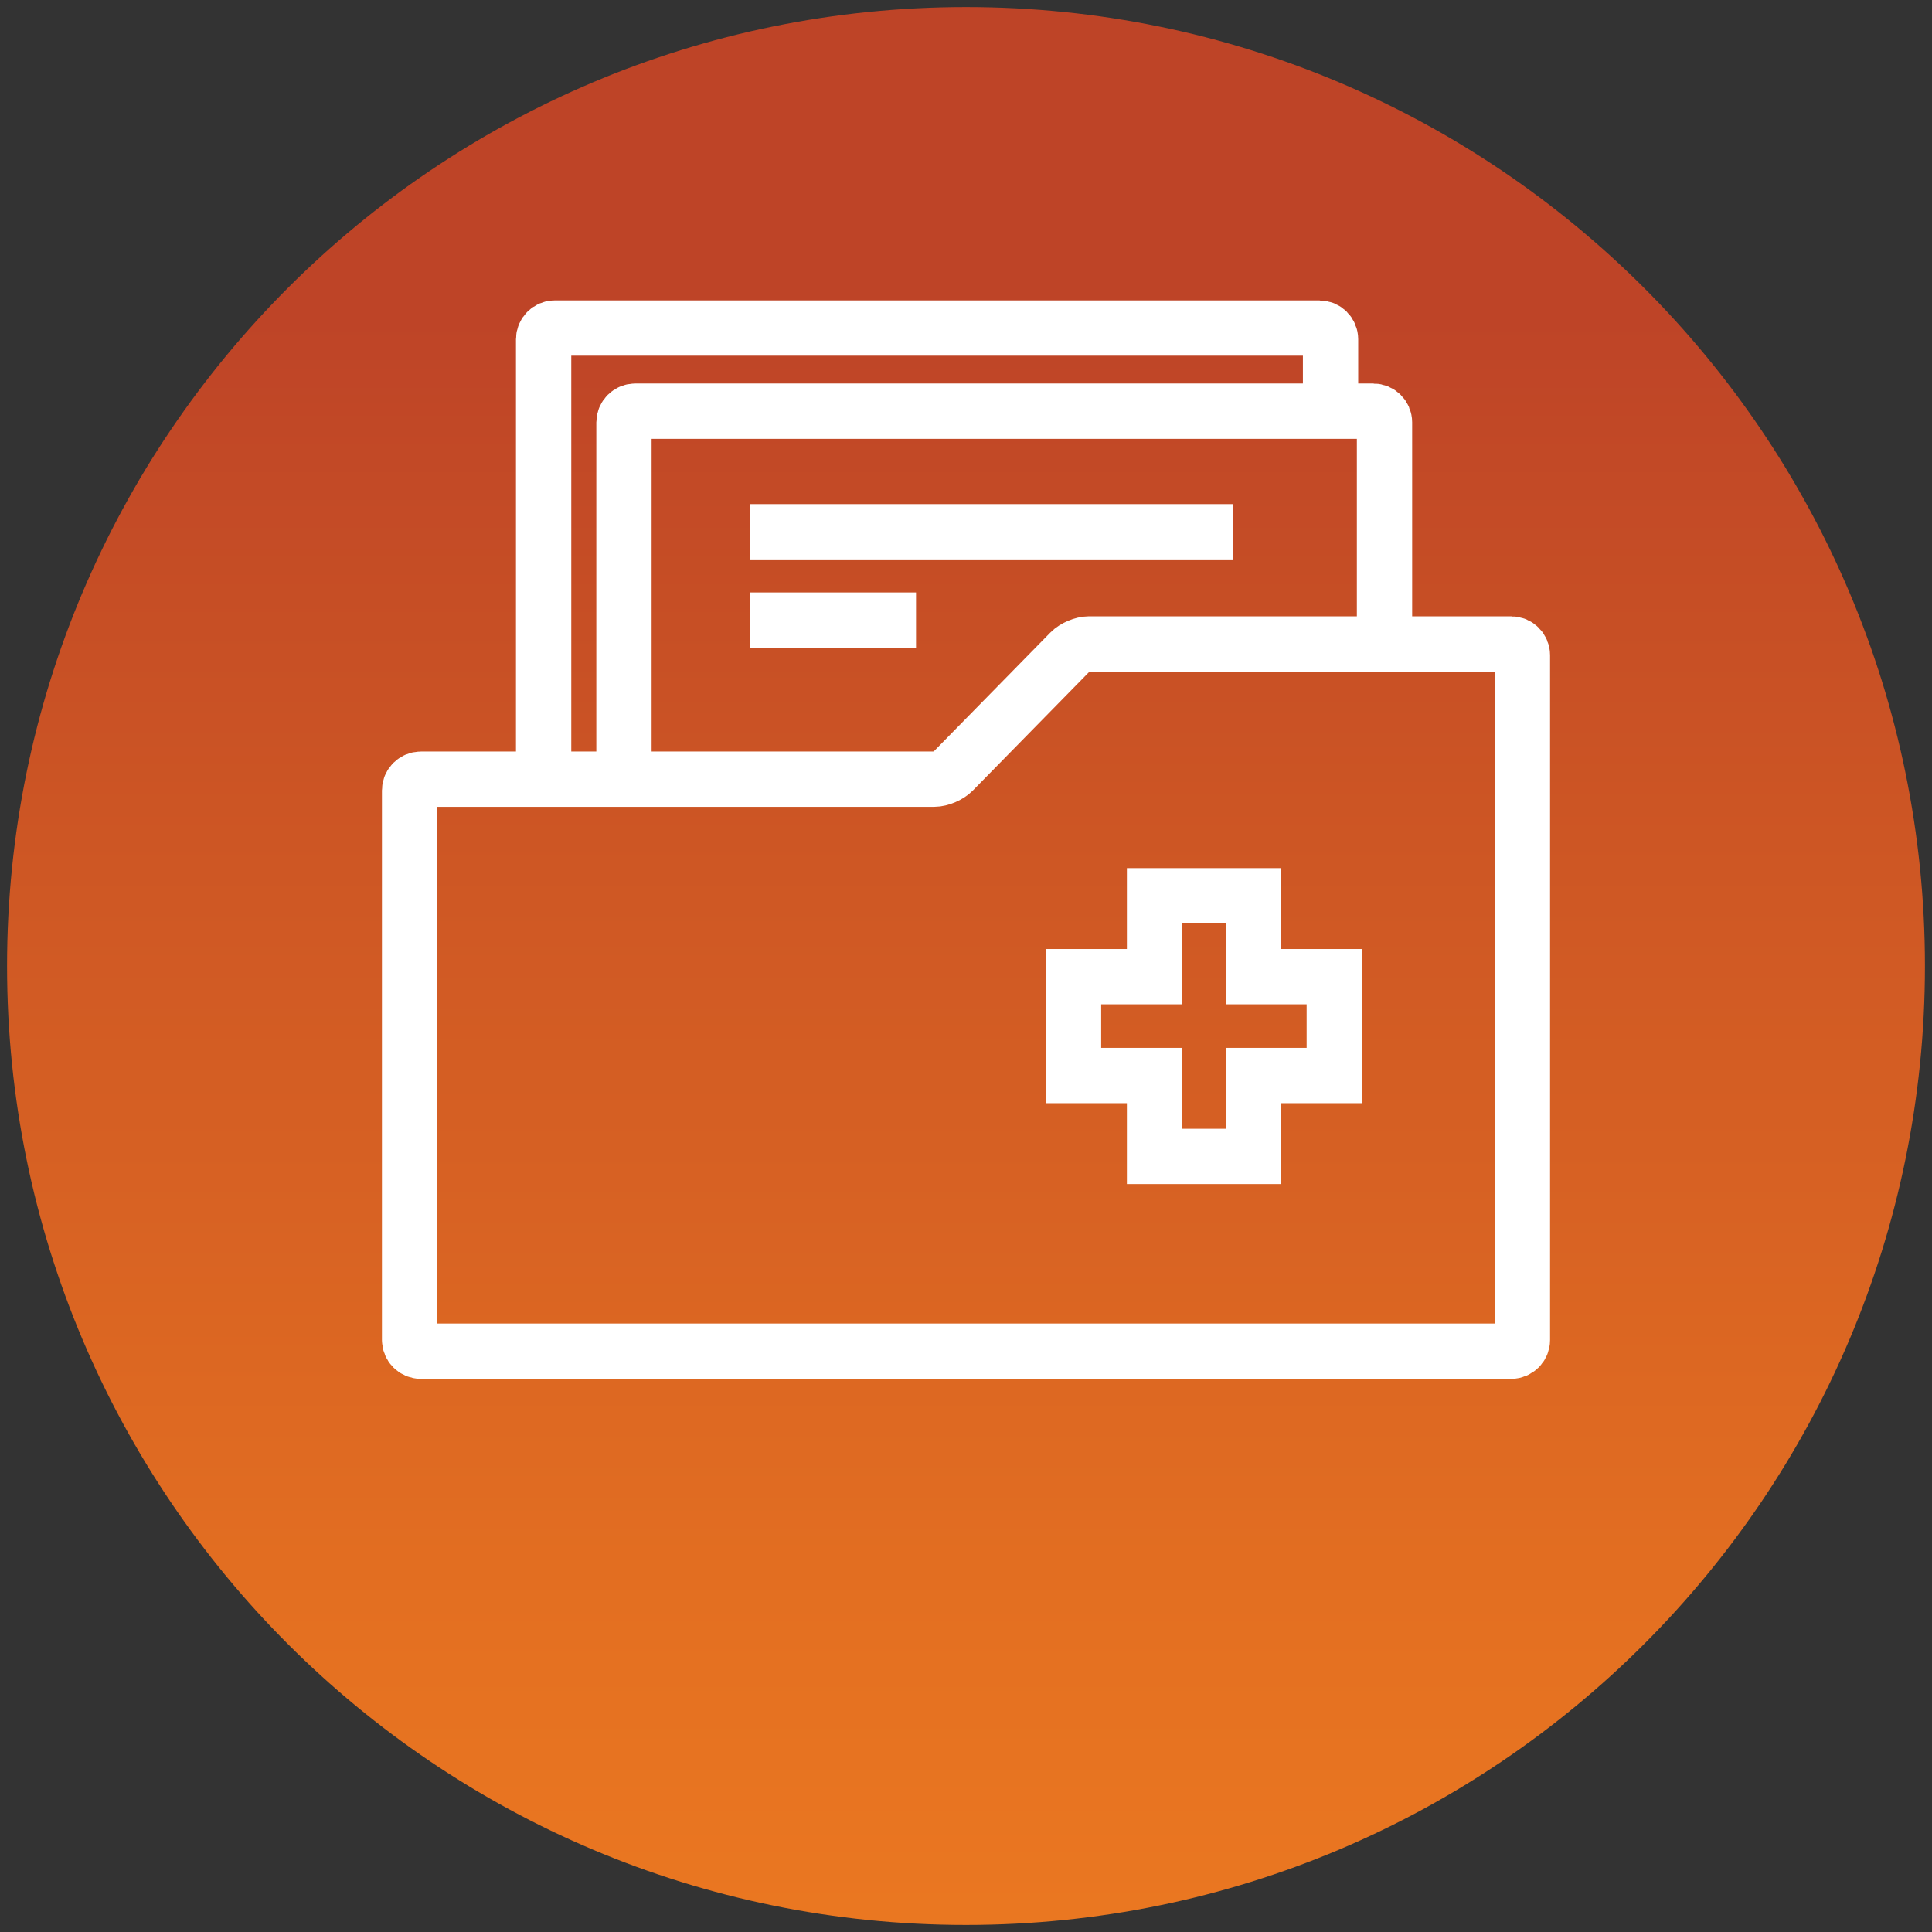 <?xml version="1.0" encoding="UTF-8"?>
<svg id="Layer_1" data-name="Layer 1" xmlns="http://www.w3.org/2000/svg" xmlns:xlink="http://www.w3.org/1999/xlink" viewBox="0 0 145 145">
  <rect x="0" y="0" width="145" height="145" fill="#333333" stroke="none"/>
  <defs>
    <style>
      .cls-1 {
        fill: none;
        stroke: #fff;
        stroke-miterlimit: 10;
        stroke-width: 4.15px;
      }

      .cls-2 {
        fill: url(#linear-gradient);
      }
    </style>
    <linearGradient id="linear-gradient" x1="-6036.25" y1="2491.09" x2="-5866.11" y2="2491.09" gradientTransform="translate(-2521.98 -4962.34) rotate(-90) scale(.85 1.04)" gradientUnits="userSpaceOnUse">
      <stop offset="0" stop-color="#f17f20"/>
      <stop offset=".3" stop-color="#e57121"/>
      <stop offset=".84" stop-color="#c74f25"/>
      <stop offset="1" stop-color="#be4427"/>
    </linearGradient>
  </defs>
  <path class="cls-2" d="m72.5.53c39.75,0,71.97,32.22,71.97,71.97,0,39.75-32.22,71.97-71.97,71.97-39.75,0-71.97-32.22-71.97-71.97,0-39.75,32.22-71.97,71.97-71.97Z"/>
  <g>
    <path class="cls-1" d="m99.86,31.21v-5.75c0-.46-.38-.84-.84-.84h-57.38c-.46,0-.84.38-.84.84v32.9"/>
    <path class="cls-1" d="m103.91,48.01v-16.31c0-.46-.38-.84-.84-.84h-55.4c-.46,0-.84.38-.84.84v25.16"/>
    <path class="cls-1" d="m81.73,48.33c-.46,0-1.1.27-1.42.6l-8.78,8.95c-.32.33-.96.6-1.42.6H31.58c-.46,0-.84.38-.84.84v41.25c0,.46.38.84.84.84h81.84c.46,0,.84-.38.84-.84v-51.4c0-.46-.38-.84-.84-.84h-31.69Z"/>
    <polygon class="cls-1" points="100.14 73.3 94.07 73.3 94.07 67.23 86.65 67.23 86.65 73.3 80.57 73.3 80.57 80.72 86.65 80.72 86.65 86.79 94.07 86.79 94.07 80.72 100.14 80.72 100.14 73.3"/>
    <line class="cls-1" x1="56.26" y1="39.91" x2="92.55" y2="39.91"/>
    <line class="cls-1" x1="56.26" y1="46.54" x2="68.75" y2="46.54"/>
  </g>
</svg>